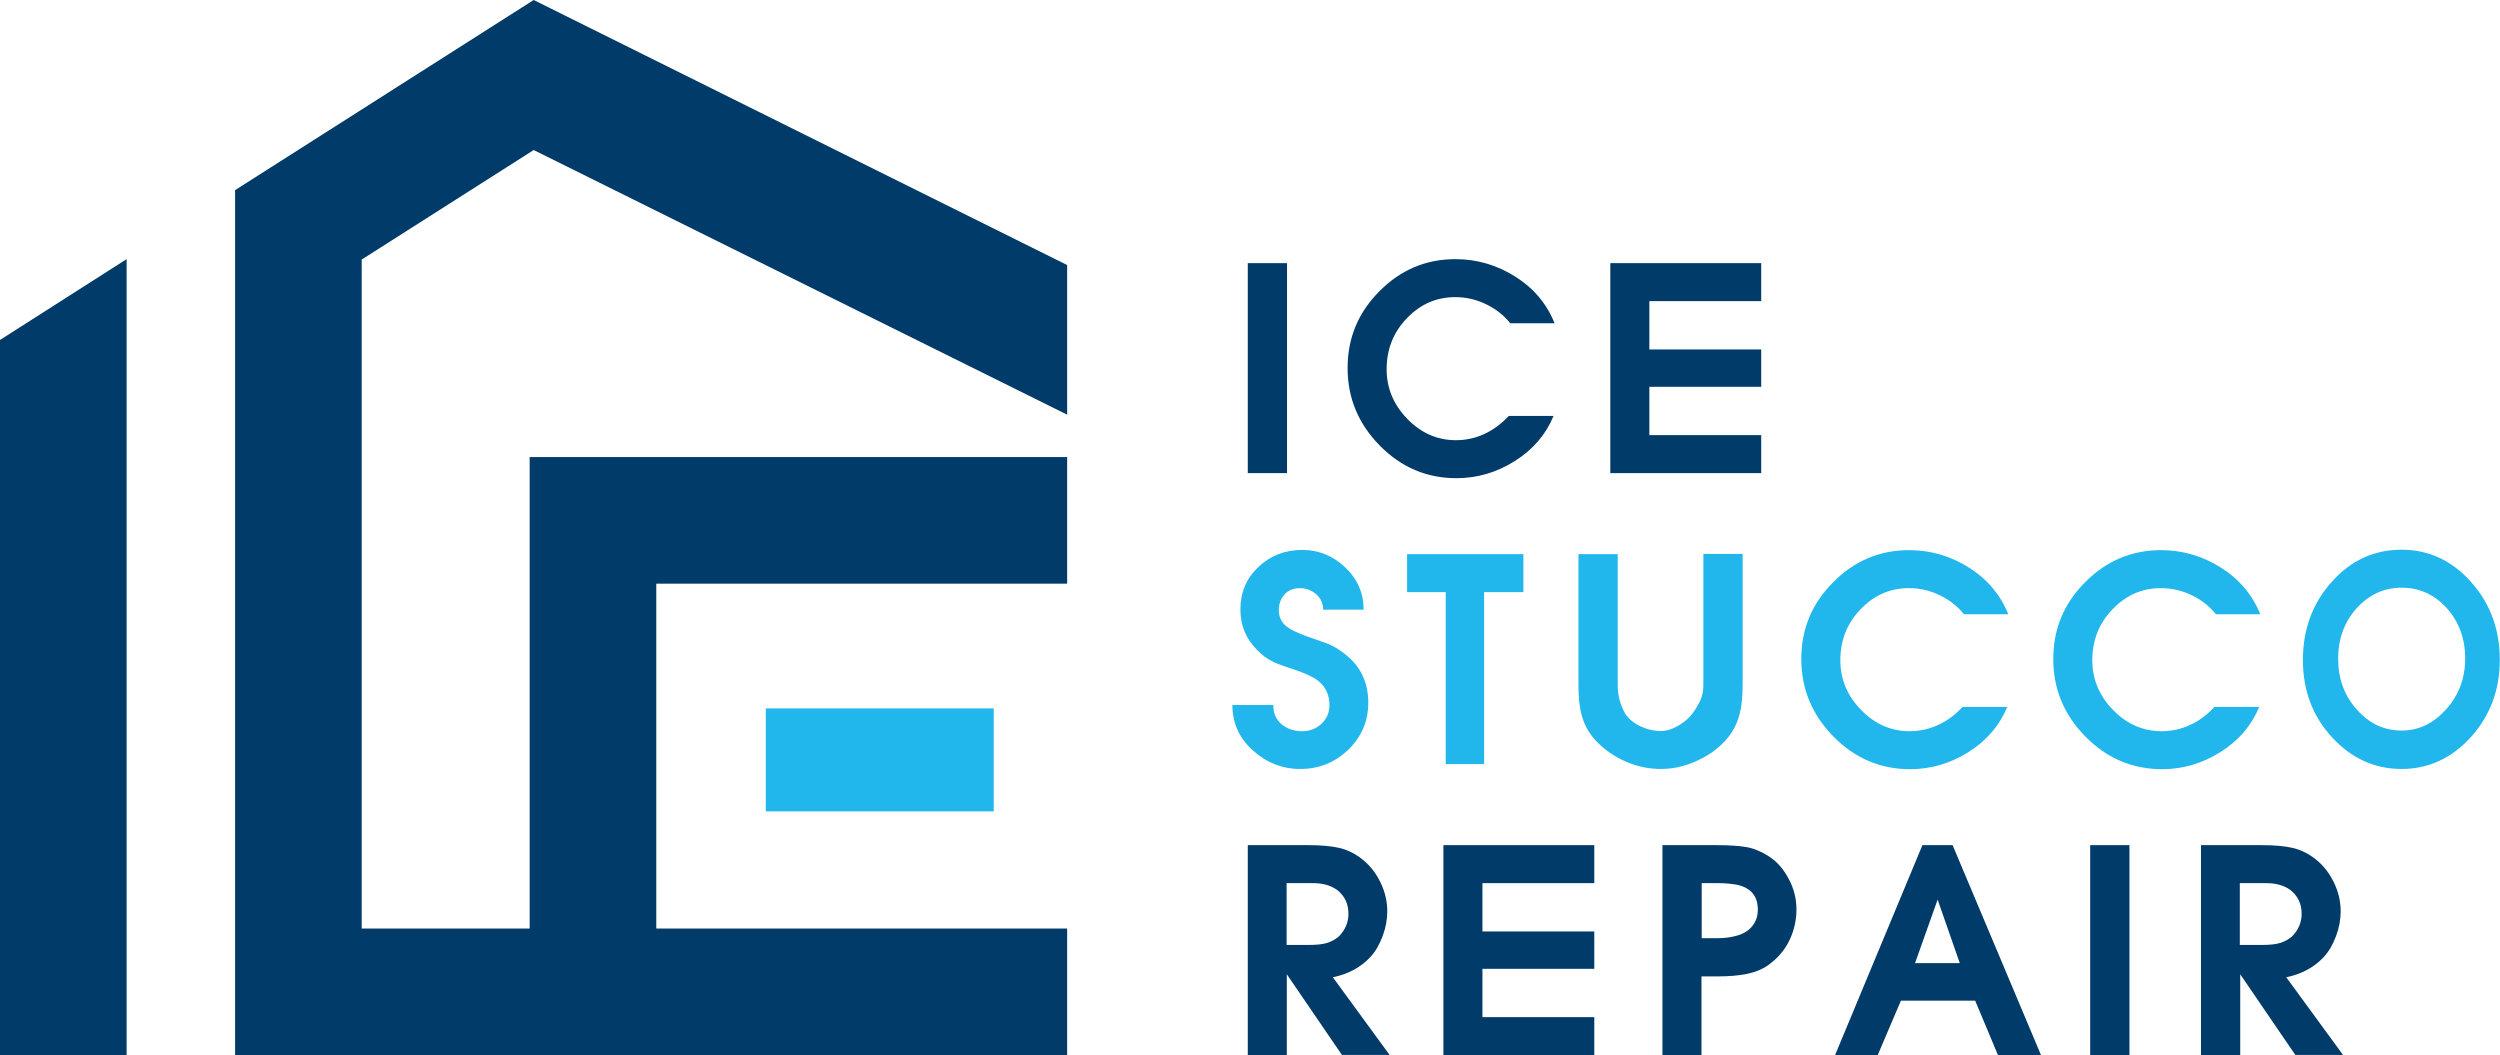 <?xml version="1.0" encoding="utf-8"?>
<!-- Generator: Adobe Illustrator 28.0.0, SVG Export Plug-In . SVG Version: 6.00 Build 0)  -->
<svg version="1.1" id="Layer_1" xmlns="http://www.w3.org/2000/svg" xmlns:xlink="http://www.w3.org/1999/xlink" x="0px" y="0px"
	 viewBox="0 0 1184.7 500" style="enable-background:new 0 0 1184.7 500;" xml:space="preserve">
<style type="text/css">
	.st0{fill:#003B69;}
	.st1{fill:#21B7EC;}
</style>
<g>
	<g>
		<polygon class="st0" points="0,500 60,500 60,440 60,122.8 0,161.1 		"/>
		<g>
			<polygon class="st0" points="292.1,216.6 251,216.6 251,440 171.4,440 171.4,123 252.9,71.1 505.7,196.5 505.7,125.6 252.9,0 
				111.4,90.1 111.4,440 111.4,440 111.4,500 171.4,500 505.7,500 505.7,440 311,440 311,411.9 311,411.9 311,283.1 311,283.1 
				311,276.6 505.7,276.6 505.7,216.6 311,216.6 			"/>
			<rect x="362.9" y="335.7" class="st1" width="108" height="48.8"/>
		</g>
	</g>
	<g>
		<g>
			<path class="st0" d="M591.3,224.2v-99.5h18.6v99.5H591.3z"/>
			<path class="st0" d="M715,197.1h21.2c-3.7,8.9-9.8,16-18.4,21.4c-8.6,5.4-17.8,8.1-27.6,8.1c-14.2,0-26.3-5.2-36.4-15.5
				c-10.1-10.3-15.2-22.5-15.2-36.7c0-14.2,5-26.3,15.1-36.4c10-10.1,22-15.2,36-15.2c10.2,0,19.7,2.8,28.4,8.3
				c8.7,5.5,14.9,12.9,18.6,22.1h-21c-3.1-3.9-7-6.9-11.6-9.1c-4.6-2.2-9.4-3.3-14.5-3.3c-9,0-16.6,3.4-23,10.1
				c-6.4,6.7-9.5,14.7-9.5,24.1c0,9,3.3,16.8,9.8,23.5c6.5,6.7,14.2,10.1,23,10.1c4.8,0,9.3-1,13.4-2.9
				C707.5,203.8,711.4,200.9,715,197.1z"/>
			<path class="st0" d="M763.1,224.2v-99.5h71.5v18h-53v22.9h53v17.7h-53v22.9h53v18H763.1z"/>
		</g>
		<g>
			<path class="st1" d="M584,334.1h19.4c0,3.9,1.3,6.9,3.9,9.1c2.6,2.2,5.9,3.3,9.8,3.3c3.6,0,6.6-1.2,9.1-3.5
				c2.5-2.3,3.8-5.3,3.8-8.9c0-4.8-1.8-8.7-5.5-11.6c-2.2-1.7-6.1-3.5-11.7-5.4c-4.5-1.4-7.6-2.6-9.3-3.4c-3-1.4-5.6-3.4-7.9-5.8
				c-5.2-5.2-7.8-11.6-7.8-19.1c0-8,2.8-14.7,8.5-20.1c5.7-5.4,12.6-8.1,20.8-8.1c7.8,0,14.6,2.8,20.4,8.3c5.8,5.5,8.7,12.2,8.7,20
				H627c0-3-1.1-5.4-3.3-7.3c-2.2-1.9-4.8-2.9-7.7-2.9c-3,0-5.5,1-7.3,3c-1.8,2-2.7,4.5-2.7,7.5c0,3.2,1.3,5.9,4,7.9
				c1.7,1.3,4.6,2.7,8.6,4.2c5.9,2.1,9.3,3.3,10.2,3.6c3.5,1.4,6.5,3.3,9.1,5.5c7,5.6,10.5,13.2,10.5,22.6c0,8.8-3.2,16.2-9.5,22.3
				c-6.4,6.1-13.9,9.1-22.7,9.1c-8.6,0-16.1-3-22.6-8.9C587.2,349.7,584,342.6,584,334.1z"/>
			<path class="st1" d="M685.1,362.1v-81.5h-18.3v-18h55.1v18h-18.6v81.5H685.1z"/>
			<path class="st1" d="M748,262.6h18.6v62.1c0,4.8,1.2,9.3,3.5,13.4c1.6,2.5,4,4.5,7.1,6c3.1,1.5,6.4,2.3,9.9,2.3
				c2.6,0,5.3-0.8,8.2-2.5c2.9-1.7,5.2-3.7,6.9-6c1.7-2.4,3-4.6,3.8-6.6c0.8-2,1.2-4.2,1.2-6.7v-62.1h18.6v62.1
				c0,5.7-0.5,10.4-1.5,14.1c-1.3,4.9-3.8,9.3-7.4,13c-3.6,3.7-8,6.8-13.4,9.1c-5.3,2.4-10.8,3.6-16.5,3.6c-5.5,0-10.8-1.1-16.1-3.3
				c-5.2-2.2-9.7-5.2-13.5-8.9c-3.8-3.7-6.4-8-7.8-13c-1.1-3.8-1.6-8.6-1.6-14.7V262.6z"/>
			<path class="st1" d="M930,335h21.2c-3.7,8.9-9.8,16-18.4,21.4c-8.6,5.4-17.8,8.1-27.6,8.1c-14.2,0-26.3-5.2-36.4-15.5
				c-10.1-10.3-15.2-22.5-15.2-36.7c0-14.2,5-26.3,15.1-36.4c10-10.1,22-15.2,36-15.2c10.2,0,19.7,2.8,28.4,8.3
				c8.7,5.5,14.9,12.9,18.6,22.1h-21c-3.1-3.9-7-6.9-11.6-9.1c-4.6-2.2-9.4-3.3-14.5-3.3c-9,0-16.6,3.4-23,10.1
				c-6.4,6.7-9.5,14.7-9.5,24.1c0,9,3.3,16.8,9.8,23.5c6.5,6.7,14.2,10.1,23,10.1c4.8,0,9.3-1,13.4-2.9
				C922.6,341.7,926.5,338.8,930,335z"/>
			<path class="st1" d="M1049.4,335h21.2c-3.7,8.9-9.8,16-18.4,21.4c-8.6,5.4-17.8,8.1-27.6,8.1c-14.2,0-26.3-5.2-36.4-15.5
				c-10.1-10.3-15.2-22.5-15.2-36.7c0-14.2,5-26.3,15.1-36.4c10-10.1,22-15.2,36-15.2c10.2,0,19.7,2.8,28.4,8.3
				c8.7,5.5,14.9,12.9,18.6,22.1h-21c-3.1-3.9-7-6.9-11.6-9.1c-4.6-2.2-9.4-3.3-14.5-3.3c-9,0-16.6,3.4-23,10.1
				c-6.4,6.7-9.5,14.7-9.5,24.1c0,9,3.3,16.8,9.8,23.5c6.5,6.7,14.2,10.1,23,10.1c4.8,0,9.3-1,13.4-2.9
				C1042,341.7,1045.8,338.8,1049.4,335z"/>
			<path class="st1" d="M1138.1,260.5c12.8,0,23.8,5.1,32.9,15.3c9.1,10.2,13.6,22.5,13.6,36.9c0,14.3-4.6,26.5-13.7,36.6
				c-9.1,10-20.1,15.1-32.8,15.1c-12.8,0-23.8-5-33-15c-9.2-10-13.8-22.2-13.8-36.6c0-14.5,4.5-26.8,13.6-37
				C1114,265.5,1125.1,260.5,1138.1,260.5z M1138.1,278.5c-8.4,0-15.5,3.3-21.4,9.8c-5.8,6.5-8.7,14.5-8.7,23.8
				c0,9.4,2.9,17.5,8.8,24.1c5.9,6.7,13,10,21.3,10c8.1,0,15.1-3.4,21.1-10.1c6-6.7,9-14.7,9-24.1c0-9.3-2.9-17.3-8.7-23.8
				C1153.7,281.8,1146.6,278.5,1138.1,278.5z"/>
		</g>
		<g>
			<path class="st0" d="M591.3,500v-99.5H620c5.8,0,10.7,0.4,14.6,1.3c3.9,0.9,7.6,2.7,11.2,5.6c3.6,2.9,6.4,6.6,8.5,11
				c2.1,4.4,3.1,8.9,3.1,13.5c0,3.8-0.7,7.7-2.2,11.7c-1.5,4-3.4,7.3-5.8,9.9c-2.4,2.6-5.1,4.6-8.1,6.2c-3,1.6-6.3,2.7-9.7,3.4
				l26.9,36.8h-22.6l-26.1-38.2V500H591.3z M609.8,447.8h9.9c4.1,0,7.2-0.3,9.3-1c2.1-0.7,3.9-1.7,5.4-3c3-3,4.6-6.6,4.6-10.8
				c0-4.7-1.8-8.5-5.4-11.3c-3.1-2.2-6.9-3.2-11.3-3.2h-12.6V447.8z"/>
			<path class="st0" d="M684,500v-99.5h71.5v18h-53v22.9h53v17.7h-53V482h53v18H684z"/>
			<path class="st0" d="M806.4,500h-18.6v-99.5h25.8c5.7,0,10.4,0.3,13.9,0.9c3.5,0.6,7.2,2.1,11,4.6c3.8,2.5,6.8,6,9.2,10.6
				c2.4,4.5,3.6,9.3,3.6,14.3c0,4.9-1,9.6-3,14c-2,4.4-4.9,8.2-8.9,11.3c-3,2.6-7,4.4-12,5.4c-3.5,0.7-8,1.1-13.6,1.1h-4h-3.5V500z
				 M806.4,444.6h3.2h4c3.5,0,6.8-0.4,9.8-1.3c3-0.9,5.4-2.4,7.1-4.6c1.7-2.2,2.5-4.7,2.5-7.6c0-6.4-3.2-10.3-9.7-11.8
				c-2.7-0.5-5.8-0.8-9.4-0.8h-7.5V444.6z"/>
			<path class="st0" d="M869.6,500l41.4-99.5h14.3l41.9,99.5h-20.4L936,474.2h-35.2l-11,25.8H869.6z M907.5,456.4h21.2l-10.5-30.1
				L907.5,456.4z"/>
			<path class="st0" d="M990.5,500v-99.5h18.6V500H990.5z"/>
			<path class="st0" d="M1043,500v-99.5h28.8c5.8,0,10.7,0.4,14.6,1.3c3.9,0.9,7.6,2.7,11.2,5.6c3.6,2.9,6.4,6.6,8.5,11
				c2.1,4.4,3.1,8.9,3.1,13.5c0,3.8-0.7,7.7-2.2,11.7c-1.5,4-3.4,7.3-5.8,9.9c-2.4,2.6-5.1,4.6-8.1,6.2c-3,1.6-6.3,2.7-9.7,3.4
				l26.9,36.8h-22.6l-26.1-38.2V500H1043z M1061.5,447.8h9.9c4.1,0,7.2-0.3,9.3-1c2.1-0.7,3.9-1.7,5.4-3c3-3,4.6-6.6,4.6-10.8
				c0-4.7-1.8-8.5-5.4-11.3c-3.1-2.2-6.9-3.2-11.3-3.2h-12.6V447.8z"/>
		</g>
	</g>
</g>
</svg>

